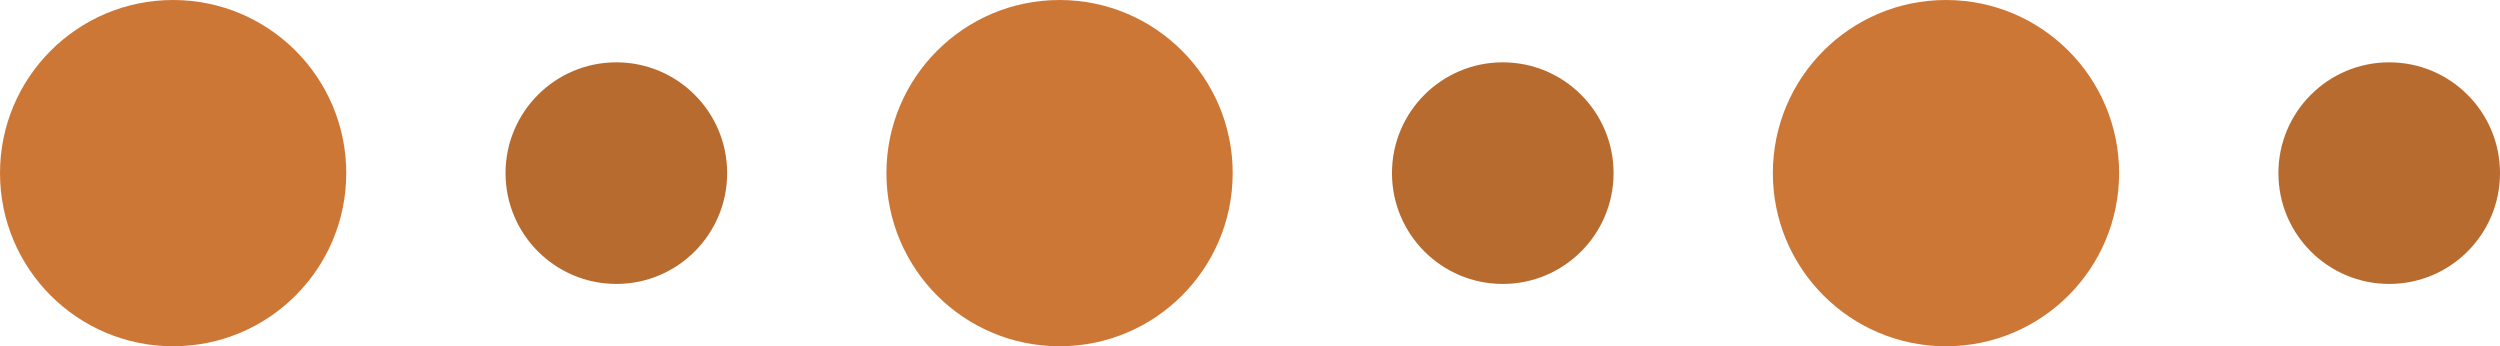 <svg xmlns="http://www.w3.org/2000/svg" xmlns:xlink="http://www.w3.org/1999/xlink" id="Layer_1" x="0px" y="0px" viewBox="0 0 180.5 25" style="enable-background:new 0 0 180.5 25;" xml:space="preserve"><style type="text/css">	.st0{fill:#CD7736;}	.st1{fill:#B86B2F;}</style><circle class="st0" cx="12.5" cy="12.5" r="12.5"></circle><circle class="st1" cx="44.5" cy="12.5" r="8"></circle><circle class="st0" cx="76.5" cy="12.5" r="12.5"></circle><circle class="st1" cx="108.5" cy="12.5" r="8"></circle><circle class="st0" cx="140.5" cy="12.5" r="12.5"></circle><circle class="st1" cx="172.5" cy="12.5" r="8"></circle></svg>